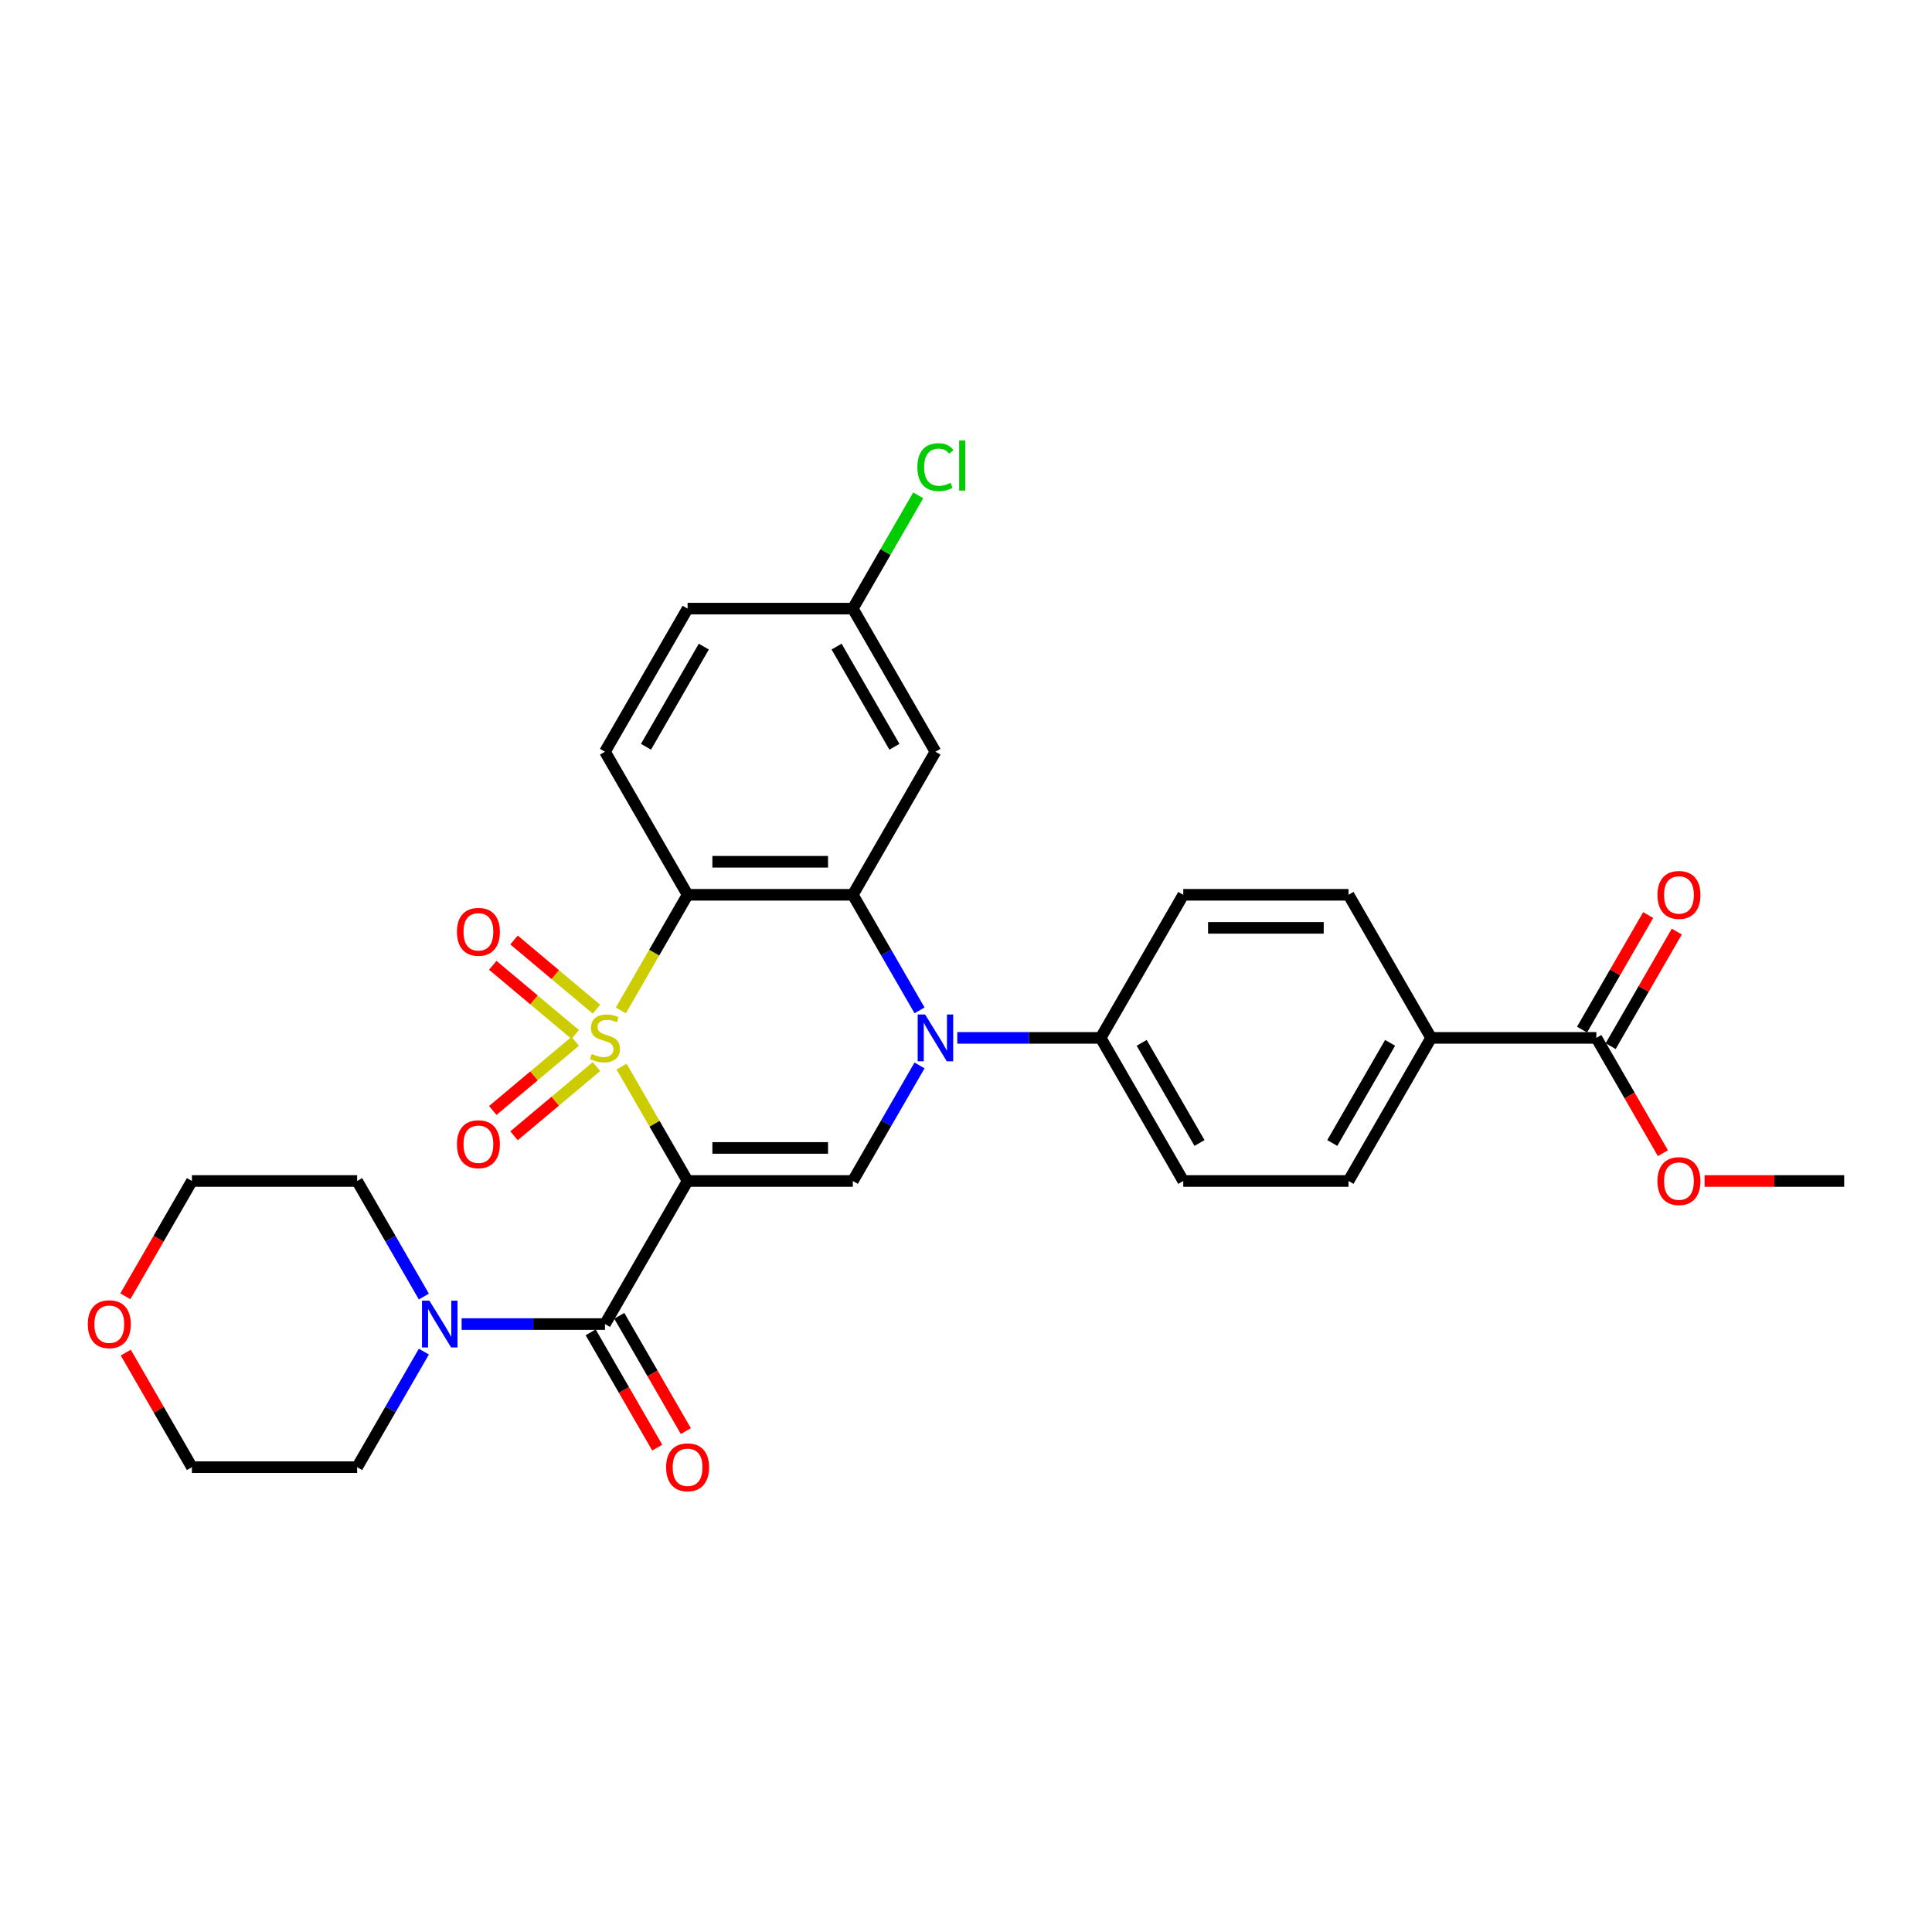 <?xml version='1.0' encoding='iso-8859-1'?>
<svg version='1.1' baseProfile='full'
              xmlns='http://www.w3.org/2000/svg'
                      xmlns:rdkit='http://www.rdkit.org/xml'
                      xmlns:xlink='http://www.w3.org/1999/xlink'
                  xml:space='preserve'
width='1000px' height='1000px' viewBox='0 0 1000 1000'>
<!-- END OF HEADER -->
<rect style='opacity:1.0;fill:#FFFFFF;stroke:none' width='1000' height='1000' x='0' y='0'> </rect>
<path class='bond-0' d='M 321.718,552.075 L 338.807,581.675' style='fill:none;fill-rule:evenodd;stroke:#CCCC00;stroke-width:6px;stroke-linecap:butt;stroke-linejoin:miter;stroke-opacity:1' />
<path class='bond-0' d='M 338.807,581.675 L 355.897,611.275' style='fill:none;fill-rule:evenodd;stroke:#000000;stroke-width:6px;stroke-linecap:butt;stroke-linejoin:miter;stroke-opacity:1' />
<path class='bond-1' d='M 321.342,522.998 L 338.619,493.073' style='fill:none;fill-rule:evenodd;stroke:#CCCC00;stroke-width:6px;stroke-linecap:butt;stroke-linejoin:miter;stroke-opacity:1' />
<path class='bond-1' d='M 338.619,493.073 L 355.897,463.148' style='fill:none;fill-rule:evenodd;stroke:#000000;stroke-width:6px;stroke-linecap:butt;stroke-linejoin:miter;stroke-opacity:1' />
<path class='bond-7' d='M 308.73,522.35 L 287.391,504.445' style='fill:none;fill-rule:evenodd;stroke:#CCCC00;stroke-width:6px;stroke-linecap:butt;stroke-linejoin:miter;stroke-opacity:1' />
<path class='bond-7' d='M 287.391,504.445 L 266.053,486.54' style='fill:none;fill-rule:evenodd;stroke:#FF0000;stroke-width:6px;stroke-linecap:butt;stroke-linejoin:miter;stroke-opacity:1' />
<path class='bond-7' d='M 297.736,535.453 L 276.397,517.548' style='fill:none;fill-rule:evenodd;stroke:#CCCC00;stroke-width:6px;stroke-linecap:butt;stroke-linejoin:miter;stroke-opacity:1' />
<path class='bond-7' d='M 276.397,517.548 L 255.058,499.642' style='fill:none;fill-rule:evenodd;stroke:#FF0000;stroke-width:6px;stroke-linecap:butt;stroke-linejoin:miter;stroke-opacity:1' />
<path class='bond-8' d='M 297.736,538.97 L 276.397,556.875' style='fill:none;fill-rule:evenodd;stroke:#CCCC00;stroke-width:6px;stroke-linecap:butt;stroke-linejoin:miter;stroke-opacity:1' />
<path class='bond-8' d='M 276.397,556.875 L 255.058,574.78' style='fill:none;fill-rule:evenodd;stroke:#FF0000;stroke-width:6px;stroke-linecap:butt;stroke-linejoin:miter;stroke-opacity:1' />
<path class='bond-8' d='M 308.73,552.073 L 287.391,569.978' style='fill:none;fill-rule:evenodd;stroke:#CCCC00;stroke-width:6px;stroke-linecap:butt;stroke-linejoin:miter;stroke-opacity:1' />
<path class='bond-8' d='M 287.391,569.978 L 266.053,587.883' style='fill:none;fill-rule:evenodd;stroke:#FF0000;stroke-width:6px;stroke-linecap:butt;stroke-linejoin:miter;stroke-opacity:1' />
<path class='bond-4' d='M 355.897,611.275 L 441.418,611.275' style='fill:none;fill-rule:evenodd;stroke:#000000;stroke-width:6px;stroke-linecap:butt;stroke-linejoin:miter;stroke-opacity:1' />
<path class='bond-4' d='M 368.725,594.171 L 428.59,594.171' style='fill:none;fill-rule:evenodd;stroke:#000000;stroke-width:6px;stroke-linecap:butt;stroke-linejoin:miter;stroke-opacity:1' />
<path class='bond-5' d='M 355.897,611.275 L 313.136,685.339' style='fill:none;fill-rule:evenodd;stroke:#000000;stroke-width:6px;stroke-linecap:butt;stroke-linejoin:miter;stroke-opacity:1' />
<path class='bond-3' d='M 355.897,463.148 L 441.418,463.148' style='fill:none;fill-rule:evenodd;stroke:#000000;stroke-width:6px;stroke-linecap:butt;stroke-linejoin:miter;stroke-opacity:1' />
<path class='bond-3' d='M 368.725,446.044 L 428.59,446.044' style='fill:none;fill-rule:evenodd;stroke:#000000;stroke-width:6px;stroke-linecap:butt;stroke-linejoin:miter;stroke-opacity:1' />
<path class='bond-10' d='M 355.897,463.148 L 313.136,389.084' style='fill:none;fill-rule:evenodd;stroke:#000000;stroke-width:6px;stroke-linecap:butt;stroke-linejoin:miter;stroke-opacity:1' />
<path class='bond-2' d='M 475.953,522.964 L 458.685,493.056' style='fill:none;fill-rule:evenodd;stroke:#0000FF;stroke-width:6px;stroke-linecap:butt;stroke-linejoin:miter;stroke-opacity:1' />
<path class='bond-2' d='M 458.685,493.056 L 441.418,463.148' style='fill:none;fill-rule:evenodd;stroke:#000000;stroke-width:6px;stroke-linecap:butt;stroke-linejoin:miter;stroke-opacity:1' />
<path class='bond-11' d='M 495.502,537.211 L 532.601,537.211' style='fill:none;fill-rule:evenodd;stroke:#0000FF;stroke-width:6px;stroke-linecap:butt;stroke-linejoin:miter;stroke-opacity:1' />
<path class='bond-11' d='M 532.601,537.211 L 569.7,537.211' style='fill:none;fill-rule:evenodd;stroke:#000000;stroke-width:6px;stroke-linecap:butt;stroke-linejoin:miter;stroke-opacity:1' />
<path class='bond-30' d='M 475.953,551.459 L 458.685,581.367' style='fill:none;fill-rule:evenodd;stroke:#0000FF;stroke-width:6px;stroke-linecap:butt;stroke-linejoin:miter;stroke-opacity:1' />
<path class='bond-30' d='M 458.685,581.367 L 441.418,611.275' style='fill:none;fill-rule:evenodd;stroke:#000000;stroke-width:6px;stroke-linecap:butt;stroke-linejoin:miter;stroke-opacity:1' />
<path class='bond-9' d='M 441.418,463.148 L 484.179,389.084' style='fill:none;fill-rule:evenodd;stroke:#000000;stroke-width:6px;stroke-linecap:butt;stroke-linejoin:miter;stroke-opacity:1' />
<path class='bond-6' d='M 313.136,685.339 L 276.037,685.339' style='fill:none;fill-rule:evenodd;stroke:#000000;stroke-width:6px;stroke-linecap:butt;stroke-linejoin:miter;stroke-opacity:1' />
<path class='bond-6' d='M 276.037,685.339 L 238.938,685.339' style='fill:none;fill-rule:evenodd;stroke:#0000FF;stroke-width:6px;stroke-linecap:butt;stroke-linejoin:miter;stroke-opacity:1' />
<path class='bond-14' d='M 305.73,689.615 L 322.958,719.454' style='fill:none;fill-rule:evenodd;stroke:#000000;stroke-width:6px;stroke-linecap:butt;stroke-linejoin:miter;stroke-opacity:1' />
<path class='bond-14' d='M 322.958,719.454 L 340.185,749.294' style='fill:none;fill-rule:evenodd;stroke:#FF0000;stroke-width:6px;stroke-linecap:butt;stroke-linejoin:miter;stroke-opacity:1' />
<path class='bond-14' d='M 320.542,681.062 L 337.77,710.902' style='fill:none;fill-rule:evenodd;stroke:#000000;stroke-width:6px;stroke-linecap:butt;stroke-linejoin:miter;stroke-opacity:1' />
<path class='bond-14' d='M 337.77,710.902 L 354.998,740.741' style='fill:none;fill-rule:evenodd;stroke:#FF0000;stroke-width:6px;stroke-linecap:butt;stroke-linejoin:miter;stroke-opacity:1' />
<path class='bond-25' d='M 219.389,699.586 L 202.122,729.494' style='fill:none;fill-rule:evenodd;stroke:#0000FF;stroke-width:6px;stroke-linecap:butt;stroke-linejoin:miter;stroke-opacity:1' />
<path class='bond-25' d='M 202.122,729.494 L 184.854,759.402' style='fill:none;fill-rule:evenodd;stroke:#000000;stroke-width:6px;stroke-linecap:butt;stroke-linejoin:miter;stroke-opacity:1' />
<path class='bond-26' d='M 219.389,671.091 L 202.122,641.183' style='fill:none;fill-rule:evenodd;stroke:#0000FF;stroke-width:6px;stroke-linecap:butt;stroke-linejoin:miter;stroke-opacity:1' />
<path class='bond-26' d='M 202.122,641.183 L 184.854,611.275' style='fill:none;fill-rule:evenodd;stroke:#000000;stroke-width:6px;stroke-linecap:butt;stroke-linejoin:miter;stroke-opacity:1' />
<path class='bond-31' d='M 484.179,389.084 L 441.418,315.021' style='fill:none;fill-rule:evenodd;stroke:#000000;stroke-width:6px;stroke-linecap:butt;stroke-linejoin:miter;stroke-opacity:1' />
<path class='bond-31' d='M 462.952,386.527 L 433.019,334.682' style='fill:none;fill-rule:evenodd;stroke:#000000;stroke-width:6px;stroke-linecap:butt;stroke-linejoin:miter;stroke-opacity:1' />
<path class='bond-22' d='M 313.136,389.084 L 355.897,315.021' style='fill:none;fill-rule:evenodd;stroke:#000000;stroke-width:6px;stroke-linecap:butt;stroke-linejoin:miter;stroke-opacity:1' />
<path class='bond-22' d='M 334.363,386.527 L 364.295,334.682' style='fill:none;fill-rule:evenodd;stroke:#000000;stroke-width:6px;stroke-linecap:butt;stroke-linejoin:miter;stroke-opacity:1' />
<path class='bond-16' d='M 569.7,537.211 L 612.46,463.148' style='fill:none;fill-rule:evenodd;stroke:#000000;stroke-width:6px;stroke-linecap:butt;stroke-linejoin:miter;stroke-opacity:1' />
<path class='bond-17' d='M 569.7,537.211 L 612.46,611.275' style='fill:none;fill-rule:evenodd;stroke:#000000;stroke-width:6px;stroke-linecap:butt;stroke-linejoin:miter;stroke-opacity:1' />
<path class='bond-17' d='M 590.927,539.769 L 620.859,591.613' style='fill:none;fill-rule:evenodd;stroke:#000000;stroke-width:6px;stroke-linecap:butt;stroke-linejoin:miter;stroke-opacity:1' />
<path class='bond-12' d='M 826.264,537.211 L 740.742,537.211' style='fill:none;fill-rule:evenodd;stroke:#000000;stroke-width:6px;stroke-linecap:butt;stroke-linejoin:miter;stroke-opacity:1' />
<path class='bond-15' d='M 833.67,541.487 L 850.789,511.836' style='fill:none;fill-rule:evenodd;stroke:#000000;stroke-width:6px;stroke-linecap:butt;stroke-linejoin:miter;stroke-opacity:1' />
<path class='bond-15' d='M 850.789,511.836 L 867.908,482.185' style='fill:none;fill-rule:evenodd;stroke:#FF0000;stroke-width:6px;stroke-linecap:butt;stroke-linejoin:miter;stroke-opacity:1' />
<path class='bond-15' d='M 818.857,532.935 L 835.976,503.284' style='fill:none;fill-rule:evenodd;stroke:#000000;stroke-width:6px;stroke-linecap:butt;stroke-linejoin:miter;stroke-opacity:1' />
<path class='bond-15' d='M 835.976,503.284 L 853.096,473.633' style='fill:none;fill-rule:evenodd;stroke:#FF0000;stroke-width:6px;stroke-linecap:butt;stroke-linejoin:miter;stroke-opacity:1' />
<path class='bond-23' d='M 826.264,537.211 L 843.491,567.051' style='fill:none;fill-rule:evenodd;stroke:#000000;stroke-width:6px;stroke-linecap:butt;stroke-linejoin:miter;stroke-opacity:1' />
<path class='bond-23' d='M 843.491,567.051 L 860.719,596.89' style='fill:none;fill-rule:evenodd;stroke:#FF0000;stroke-width:6px;stroke-linecap:butt;stroke-linejoin:miter;stroke-opacity:1' />
<path class='bond-13' d='M 740.742,537.211 L 697.982,611.275' style='fill:none;fill-rule:evenodd;stroke:#000000;stroke-width:6px;stroke-linecap:butt;stroke-linejoin:miter;stroke-opacity:1' />
<path class='bond-13' d='M 719.516,539.769 L 689.583,591.613' style='fill:none;fill-rule:evenodd;stroke:#000000;stroke-width:6px;stroke-linecap:butt;stroke-linejoin:miter;stroke-opacity:1' />
<path class='bond-33' d='M 740.742,537.211 L 697.982,463.148' style='fill:none;fill-rule:evenodd;stroke:#000000;stroke-width:6px;stroke-linecap:butt;stroke-linejoin:miter;stroke-opacity:1' />
<path class='bond-18' d='M 612.46,463.148 L 697.982,463.148' style='fill:none;fill-rule:evenodd;stroke:#000000;stroke-width:6px;stroke-linecap:butt;stroke-linejoin:miter;stroke-opacity:1' />
<path class='bond-18' d='M 625.289,480.252 L 685.154,480.252' style='fill:none;fill-rule:evenodd;stroke:#000000;stroke-width:6px;stroke-linecap:butt;stroke-linejoin:miter;stroke-opacity:1' />
<path class='bond-19' d='M 612.46,611.275 L 697.982,611.275' style='fill:none;fill-rule:evenodd;stroke:#000000;stroke-width:6px;stroke-linecap:butt;stroke-linejoin:miter;stroke-opacity:1' />
<path class='bond-20' d='M 64.877,670.954 L 82.105,641.114' style='fill:none;fill-rule:evenodd;stroke:#FF0000;stroke-width:6px;stroke-linecap:butt;stroke-linejoin:miter;stroke-opacity:1' />
<path class='bond-20' d='M 82.105,641.114 L 99.333,611.275' style='fill:none;fill-rule:evenodd;stroke:#000000;stroke-width:6px;stroke-linecap:butt;stroke-linejoin:miter;stroke-opacity:1' />
<path class='bond-32' d='M 65.095,700.1 L 82.214,729.751' style='fill:none;fill-rule:evenodd;stroke:#FF0000;stroke-width:6px;stroke-linecap:butt;stroke-linejoin:miter;stroke-opacity:1' />
<path class='bond-32' d='M 82.214,729.751 L 99.333,759.402' style='fill:none;fill-rule:evenodd;stroke:#000000;stroke-width:6px;stroke-linecap:butt;stroke-linejoin:miter;stroke-opacity:1' />
<path class='bond-21' d='M 441.418,315.021 L 355.897,315.021' style='fill:none;fill-rule:evenodd;stroke:#000000;stroke-width:6px;stroke-linecap:butt;stroke-linejoin:miter;stroke-opacity:1' />
<path class='bond-24' d='M 441.418,315.021 L 458.345,285.703' style='fill:none;fill-rule:evenodd;stroke:#000000;stroke-width:6px;stroke-linecap:butt;stroke-linejoin:miter;stroke-opacity:1' />
<path class='bond-24' d='M 458.345,285.703 L 475.271,256.385' style='fill:none;fill-rule:evenodd;stroke:#00CC00;stroke-width:6px;stroke-linecap:butt;stroke-linejoin:miter;stroke-opacity:1' />
<path class='bond-29' d='M 882.28,611.275 L 918.413,611.275' style='fill:none;fill-rule:evenodd;stroke:#FF0000;stroke-width:6px;stroke-linecap:butt;stroke-linejoin:miter;stroke-opacity:1' />
<path class='bond-29' d='M 918.413,611.275 L 954.545,611.275' style='fill:none;fill-rule:evenodd;stroke:#000000;stroke-width:6px;stroke-linecap:butt;stroke-linejoin:miter;stroke-opacity:1' />
<path class='bond-28' d='M 184.854,759.402 L 99.333,759.402' style='fill:none;fill-rule:evenodd;stroke:#000000;stroke-width:6px;stroke-linecap:butt;stroke-linejoin:miter;stroke-opacity:1' />
<path class='bond-27' d='M 184.854,611.275 L 99.333,611.275' style='fill:none;fill-rule:evenodd;stroke:#000000;stroke-width:6px;stroke-linecap:butt;stroke-linejoin:miter;stroke-opacity:1' />
<path  class='atom-0' d='M 306.294 545.524
Q 306.568 545.627, 307.697 546.106
Q 308.826 546.585, 310.057 546.892
Q 311.323 547.166, 312.555 547.166
Q 314.846 547.166, 316.181 546.071
Q 317.515 544.943, 317.515 542.993
Q 317.515 541.658, 316.831 540.837
Q 316.181 540.016, 315.154 539.572
Q 314.128 539.127, 312.418 538.614
Q 310.263 537.964, 308.963 537.348
Q 307.697 536.732, 306.773 535.433
Q 305.884 534.133, 305.884 531.943
Q 305.884 528.899, 307.936 527.017
Q 310.023 525.136, 314.128 525.136
Q 316.933 525.136, 320.115 526.47
L 319.328 529.104
Q 316.42 527.907, 314.231 527.907
Q 311.87 527.907, 310.57 528.899
Q 309.271 529.857, 309.305 531.533
Q 309.305 532.833, 309.955 533.619
Q 310.639 534.406, 311.597 534.851
Q 312.589 535.296, 314.231 535.809
Q 316.42 536.493, 317.72 537.177
Q 319.02 537.861, 319.944 539.264
Q 320.901 540.632, 320.901 542.993
Q 320.901 546.345, 318.644 548.158
Q 316.42 549.937, 312.691 549.937
Q 310.536 549.937, 308.894 549.458
Q 307.286 549.013, 305.371 548.227
L 306.294 545.524
' fill='#CCCC00'/>
<path  class='atom-3' d='M 478.825 525.102
L 486.761 537.93
Q 487.548 539.195, 488.814 541.487
Q 490.08 543.779, 490.148 543.916
L 490.148 525.102
L 493.364 525.102
L 493.364 549.321
L 490.045 549.321
L 481.527 535.296
Q 480.535 533.654, 479.475 531.772
Q 478.449 529.891, 478.141 529.309
L 478.141 549.321
L 474.994 549.321
L 474.994 525.102
L 478.825 525.102
' fill='#0000FF'/>
<path  class='atom-7' d='M 222.261 673.229
L 230.198 686.057
Q 230.984 687.323, 232.25 689.615
Q 233.516 691.907, 233.584 692.043
L 233.584 673.229
L 236.8 673.229
L 236.8 697.448
L 233.482 697.448
L 224.964 683.423
Q 223.972 681.781, 222.911 679.899
Q 221.885 678.018, 221.577 677.436
L 221.577 697.448
L 218.43 697.448
L 218.43 673.229
L 222.261 673.229
' fill='#0000FF'/>
<path  class='atom-8' d='M 236.505 482.308
Q 236.505 476.492, 239.379 473.243
Q 242.252 469.993, 247.623 469.993
Q 252.994 469.993, 255.867 473.243
Q 258.741 476.492, 258.741 482.308
Q 258.741 488.192, 255.833 491.544
Q 252.925 494.862, 247.623 494.862
Q 242.286 494.862, 239.379 491.544
Q 236.505 488.226, 236.505 482.308
M 247.623 492.126
Q 251.318 492.126, 253.302 489.663
Q 255.32 487.165, 255.32 482.308
Q 255.32 477.553, 253.302 475.158
Q 251.318 472.729, 247.623 472.729
Q 243.928 472.729, 241.91 475.124
Q 239.926 477.519, 239.926 482.308
Q 239.926 487.2, 241.91 489.663
Q 243.928 492.126, 247.623 492.126
' fill='#FF0000'/>
<path  class='atom-9' d='M 236.505 592.252
Q 236.505 586.436, 239.379 583.187
Q 242.252 579.937, 247.623 579.937
Q 252.994 579.937, 255.867 583.187
Q 258.741 586.436, 258.741 592.252
Q 258.741 598.136, 255.833 601.488
Q 252.925 604.806, 247.623 604.806
Q 242.286 604.806, 239.379 601.488
Q 236.505 598.17, 236.505 592.252
M 247.623 602.07
Q 251.318 602.07, 253.302 599.607
Q 255.32 597.109, 255.32 592.252
Q 255.32 587.497, 253.302 585.102
Q 251.318 582.673, 247.623 582.673
Q 243.928 582.673, 241.91 585.068
Q 239.926 587.463, 239.926 592.252
Q 239.926 597.144, 241.91 599.607
Q 243.928 602.07, 247.623 602.07
' fill='#FF0000'/>
<path  class='atom-15' d='M 344.779 759.471
Q 344.779 753.655, 347.652 750.405
Q 350.526 747.155, 355.897 747.155
Q 361.267 747.155, 364.141 750.405
Q 367.014 753.655, 367.014 759.471
Q 367.014 765.354, 364.107 768.707
Q 361.199 772.025, 355.897 772.025
Q 350.56 772.025, 347.652 768.707
Q 344.779 765.389, 344.779 759.471
M 355.897 769.288
Q 359.591 769.288, 361.575 766.825
Q 363.594 764.328, 363.594 759.471
Q 363.594 754.716, 361.575 752.321
Q 359.591 749.892, 355.897 749.892
Q 352.202 749.892, 350.184 752.287
Q 348.2 754.681, 348.2 759.471
Q 348.2 764.362, 350.184 766.825
Q 352.202 769.288, 355.897 769.288
' fill='#FF0000'/>
<path  class='atom-16' d='M 857.906 463.216
Q 857.906 457.401, 860.78 454.151
Q 863.653 450.901, 869.024 450.901
Q 874.395 450.901, 877.268 454.151
Q 880.142 457.401, 880.142 463.216
Q 880.142 469.1, 877.234 472.453
Q 874.327 475.771, 869.024 475.771
Q 863.688 475.771, 860.78 472.453
Q 857.906 469.134, 857.906 463.216
M 869.024 473.034
Q 872.719 473.034, 874.703 470.571
Q 876.721 468.074, 876.721 463.216
Q 876.721 458.461, 874.703 456.067
Q 872.719 453.638, 869.024 453.638
Q 865.33 453.638, 863.311 456.032
Q 861.327 458.427, 861.327 463.216
Q 861.327 468.108, 863.311 470.571
Q 865.33 473.034, 869.024 473.034
' fill='#FF0000'/>
<path  class='atom-21' d='M 45.455 685.407
Q 45.455 679.592, 48.328 676.342
Q 51.202 673.092, 56.572 673.092
Q 61.943 673.092, 64.817 676.342
Q 67.69 679.592, 67.69 685.407
Q 67.69 691.291, 64.782 694.643
Q 61.875 697.961, 56.572 697.961
Q 51.236 697.961, 48.328 694.643
Q 45.455 691.325, 45.455 685.407
M 56.572 695.225
Q 60.267 695.225, 62.251 692.762
Q 64.269 690.265, 64.269 685.407
Q 64.269 680.652, 62.251 678.257
Q 60.267 675.829, 56.572 675.829
Q 52.878 675.829, 50.859 678.223
Q 48.875 680.618, 48.875 685.407
Q 48.875 690.299, 50.859 692.762
Q 52.878 695.225, 56.572 695.225
' fill='#FF0000'/>
<path  class='atom-24' d='M 857.906 611.343
Q 857.906 605.528, 860.78 602.278
Q 863.653 599.028, 869.024 599.028
Q 874.395 599.028, 877.268 602.278
Q 880.142 605.528, 880.142 611.343
Q 880.142 617.227, 877.234 620.58
Q 874.327 623.898, 869.024 623.898
Q 863.688 623.898, 860.78 620.58
Q 857.906 617.261, 857.906 611.343
M 869.024 621.161
Q 872.719 621.161, 874.703 618.698
Q 876.721 616.201, 876.721 611.343
Q 876.721 606.588, 874.703 604.194
Q 872.719 601.765, 869.024 601.765
Q 865.33 601.765, 863.311 604.16
Q 861.327 606.554, 861.327 611.343
Q 861.327 616.235, 863.311 618.698
Q 865.33 621.161, 869.024 621.161
' fill='#FF0000'/>
<path  class='atom-25' d='M 474.84 241.795
Q 474.84 235.774, 477.645 232.627
Q 480.484 229.446, 485.855 229.446
Q 490.849 229.446, 493.517 232.969
L 491.26 234.817
Q 489.31 232.251, 485.855 232.251
Q 482.194 232.251, 480.245 234.714
Q 478.329 237.143, 478.329 241.795
Q 478.329 246.584, 480.313 249.047
Q 482.331 251.51, 486.231 251.51
Q 488.899 251.51, 492.012 249.903
L 492.97 252.468
Q 491.704 253.289, 489.789 253.768
Q 487.873 254.247, 485.752 254.247
Q 480.484 254.247, 477.645 251.031
Q 474.84 247.816, 474.84 241.795
' fill='#00CC00'/>
<path  class='atom-25' d='M 496.459 227.975
L 499.607 227.975
L 499.607 253.939
L 496.459 253.939
L 496.459 227.975
' fill='#00CC00'/>
</svg>
